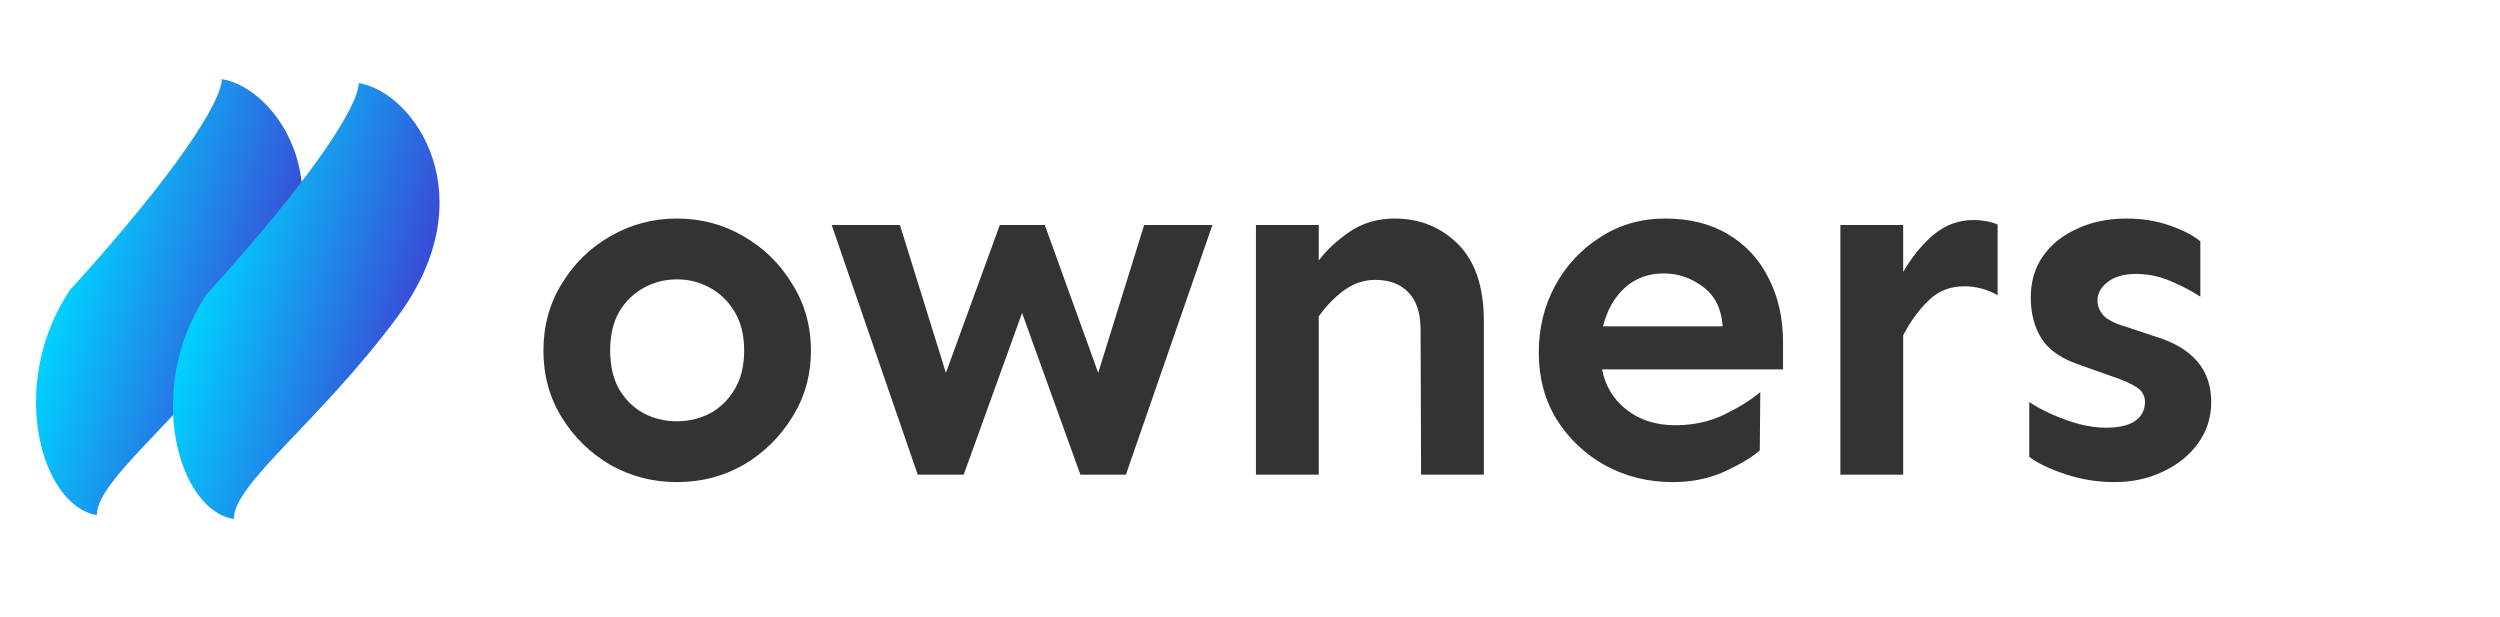 <svg width="158" height="39" viewBox="0 0 158 39" fill="none" xmlns="http://www.w3.org/2000/svg">
<path d="M42.781 13.812C44.323 13.812 45.729 14.188 47 14.938C48.271 15.667 49.292 16.667 50.062 17.938C50.854 19.188 51.25 20.594 51.25 22.156C51.25 23.719 50.854 25.125 50.062 26.375C49.292 27.625 48.271 28.625 47 29.375C45.729 30.104 44.323 30.469 42.781 30.469C41.26 30.469 39.854 30.104 38.562 29.375C37.292 28.625 36.271 27.625 35.5 26.375C34.729 25.125 34.344 23.719 34.344 22.156C34.344 20.594 34.729 19.188 35.5 17.938C36.271 16.667 37.292 15.667 38.562 14.938C39.854 14.188 41.26 13.812 42.781 13.812ZM42.781 17.656C42.031 17.656 41.333 17.833 40.688 18.188C40.042 18.542 39.521 19.052 39.125 19.719C38.75 20.385 38.562 21.198 38.562 22.156C38.562 23.115 38.75 23.927 39.125 24.594C39.521 25.26 40.042 25.771 40.688 26.125C41.333 26.458 42.031 26.625 42.781 26.625C43.531 26.625 44.229 26.458 44.875 26.125C45.521 25.771 46.042 25.26 46.438 24.594C46.833 23.927 47.031 23.115 47.031 22.156C47.031 21.198 46.833 20.385 46.438 19.719C46.042 19.052 45.521 18.542 44.875 18.188C44.229 17.833 43.531 17.656 42.781 17.656ZM76.625 14.219L71.156 30H68.281L64.594 19.781L60.906 30H58L52.562 14.219H56.875L59.781 23.562L63.188 14.219H66.031L69.406 23.562L72.312 14.219H76.625ZM83.344 14.219V16.469C83.823 15.823 84.469 15.219 85.281 14.656C86.115 14.094 87.062 13.812 88.125 13.812C89.729 13.812 91.073 14.354 92.156 15.438C93.24 16.521 93.781 18.146 93.781 20.312V30H89.812L89.781 20.844C89.781 19.781 89.521 18.99 89 18.469C88.5 17.948 87.802 17.688 86.906 17.688C86.198 17.688 85.531 17.917 84.906 18.375C84.302 18.833 83.781 19.375 83.344 20V30H79.375V14.219H83.344ZM105.25 13.812C106.792 13.812 108.115 14.146 109.219 14.812C110.344 15.479 111.198 16.406 111.781 17.594C112.385 18.76 112.688 20.115 112.688 21.656V23.344H101.25C101.458 24.406 101.979 25.26 102.812 25.906C103.646 26.552 104.667 26.875 105.875 26.875C107.021 26.875 108.062 26.646 109 26.188C109.938 25.729 110.688 25.26 111.25 24.781L111.219 28.469C110.719 28.906 109.969 29.354 108.969 29.812C107.99 30.25 106.906 30.469 105.719 30.469C104.156 30.469 102.729 30.115 101.438 29.406C100.167 28.698 99.146 27.729 98.375 26.5C97.625 25.271 97.25 23.865 97.25 22.281C97.25 20.74 97.594 19.333 98.281 18.062C98.969 16.792 99.917 15.771 101.125 15C102.333 14.208 103.708 13.812 105.25 13.812ZM105.156 17.281C104.177 17.281 103.354 17.583 102.688 18.188C102.021 18.792 101.562 19.604 101.312 20.625H108.875C108.792 19.5 108.375 18.667 107.625 18.125C106.875 17.562 106.052 17.281 105.156 17.281ZM126.25 18.656C125.583 18.281 124.885 18.094 124.156 18.094C123.24 18.094 122.479 18.396 121.875 19C121.271 19.583 120.74 20.312 120.281 21.188V30H116.312V14.219H120.281V17.188C120.823 16.25 121.458 15.469 122.188 14.844C122.938 14.219 123.781 13.906 124.719 13.906C125.281 13.906 125.792 14 126.25 14.188V18.656ZM134.406 13.812C135.385 13.812 136.292 13.958 137.125 14.25C137.958 14.542 138.604 14.875 139.062 15.25V18.75C138.562 18.417 137.948 18.094 137.219 17.781C136.51 17.469 135.771 17.312 135 17.312C134.25 17.312 133.656 17.479 133.219 17.812C132.781 18.146 132.562 18.542 132.562 19C132.562 19.333 132.688 19.646 132.938 19.938C133.188 20.208 133.667 20.448 134.375 20.656L136.156 21.25C138.552 21.958 139.75 23.344 139.75 25.406C139.75 26.385 139.469 27.26 138.906 28.031C138.365 28.781 137.625 29.375 136.688 29.812C135.771 30.25 134.75 30.469 133.625 30.469C132.562 30.469 131.531 30.302 130.531 29.969C129.531 29.635 128.771 29.271 128.25 28.875V25.406C128.646 25.677 129.125 25.938 129.688 26.188C130.25 26.438 130.833 26.646 131.438 26.812C132.042 26.958 132.594 27.031 133.094 27.031C133.885 27.031 134.49 26.896 134.906 26.625C135.344 26.333 135.562 25.927 135.562 25.406C135.562 25.01 135.385 24.698 135.031 24.469C134.677 24.24 134.156 24.01 133.469 23.781L131.531 23.094C130.323 22.698 129.49 22.135 129.031 21.406C128.573 20.677 128.344 19.812 128.344 18.812C128.344 17.812 128.594 16.948 129.094 16.219C129.615 15.469 130.333 14.885 131.25 14.469C132.167 14.031 133.219 13.812 134.406 13.812Z" fill="#333333"/>
<path d="M16.437 19.813C11.485 26.464 6.12 30.309 6.12 32.554C2.602 31.981 0.437 24.329 4.403 18.348C11.202 10.873 14.017 6.388 14.017 4.997C17.534 5.57 22.139 12.154 16.437 19.813Z" fill="url(#paint0_linear_1201_1396)"/>
<path d="M25.089 20.065C20.137 26.716 14.772 30.561 14.772 32.806C11.255 32.233 9.089 24.581 13.056 18.6C19.854 11.125 22.669 6.64 22.669 5.249C26.187 5.822 30.791 12.406 25.089 20.065Z" fill="url(#paint1_linear_1201_1396)"/>
<defs>
<linearGradient id="paint0_linear_1201_1396" x1="3.949" y1="17.779" x2="17.344" y2="21.617" gradientUnits="userSpaceOnUse">
<stop stop-color="#00D2FF"/>
<stop offset="1" stop-color="#3A47D5"/>
</linearGradient>
<linearGradient id="paint1_linear_1201_1396" x1="12.601" y1="18.03" x2="25.996" y2="21.869" gradientUnits="userSpaceOnUse">
<stop stop-color="#00D2FF"/>
<stop offset="1" stop-color="#3A47D5"/>
</linearGradient>
</defs>
</svg>
